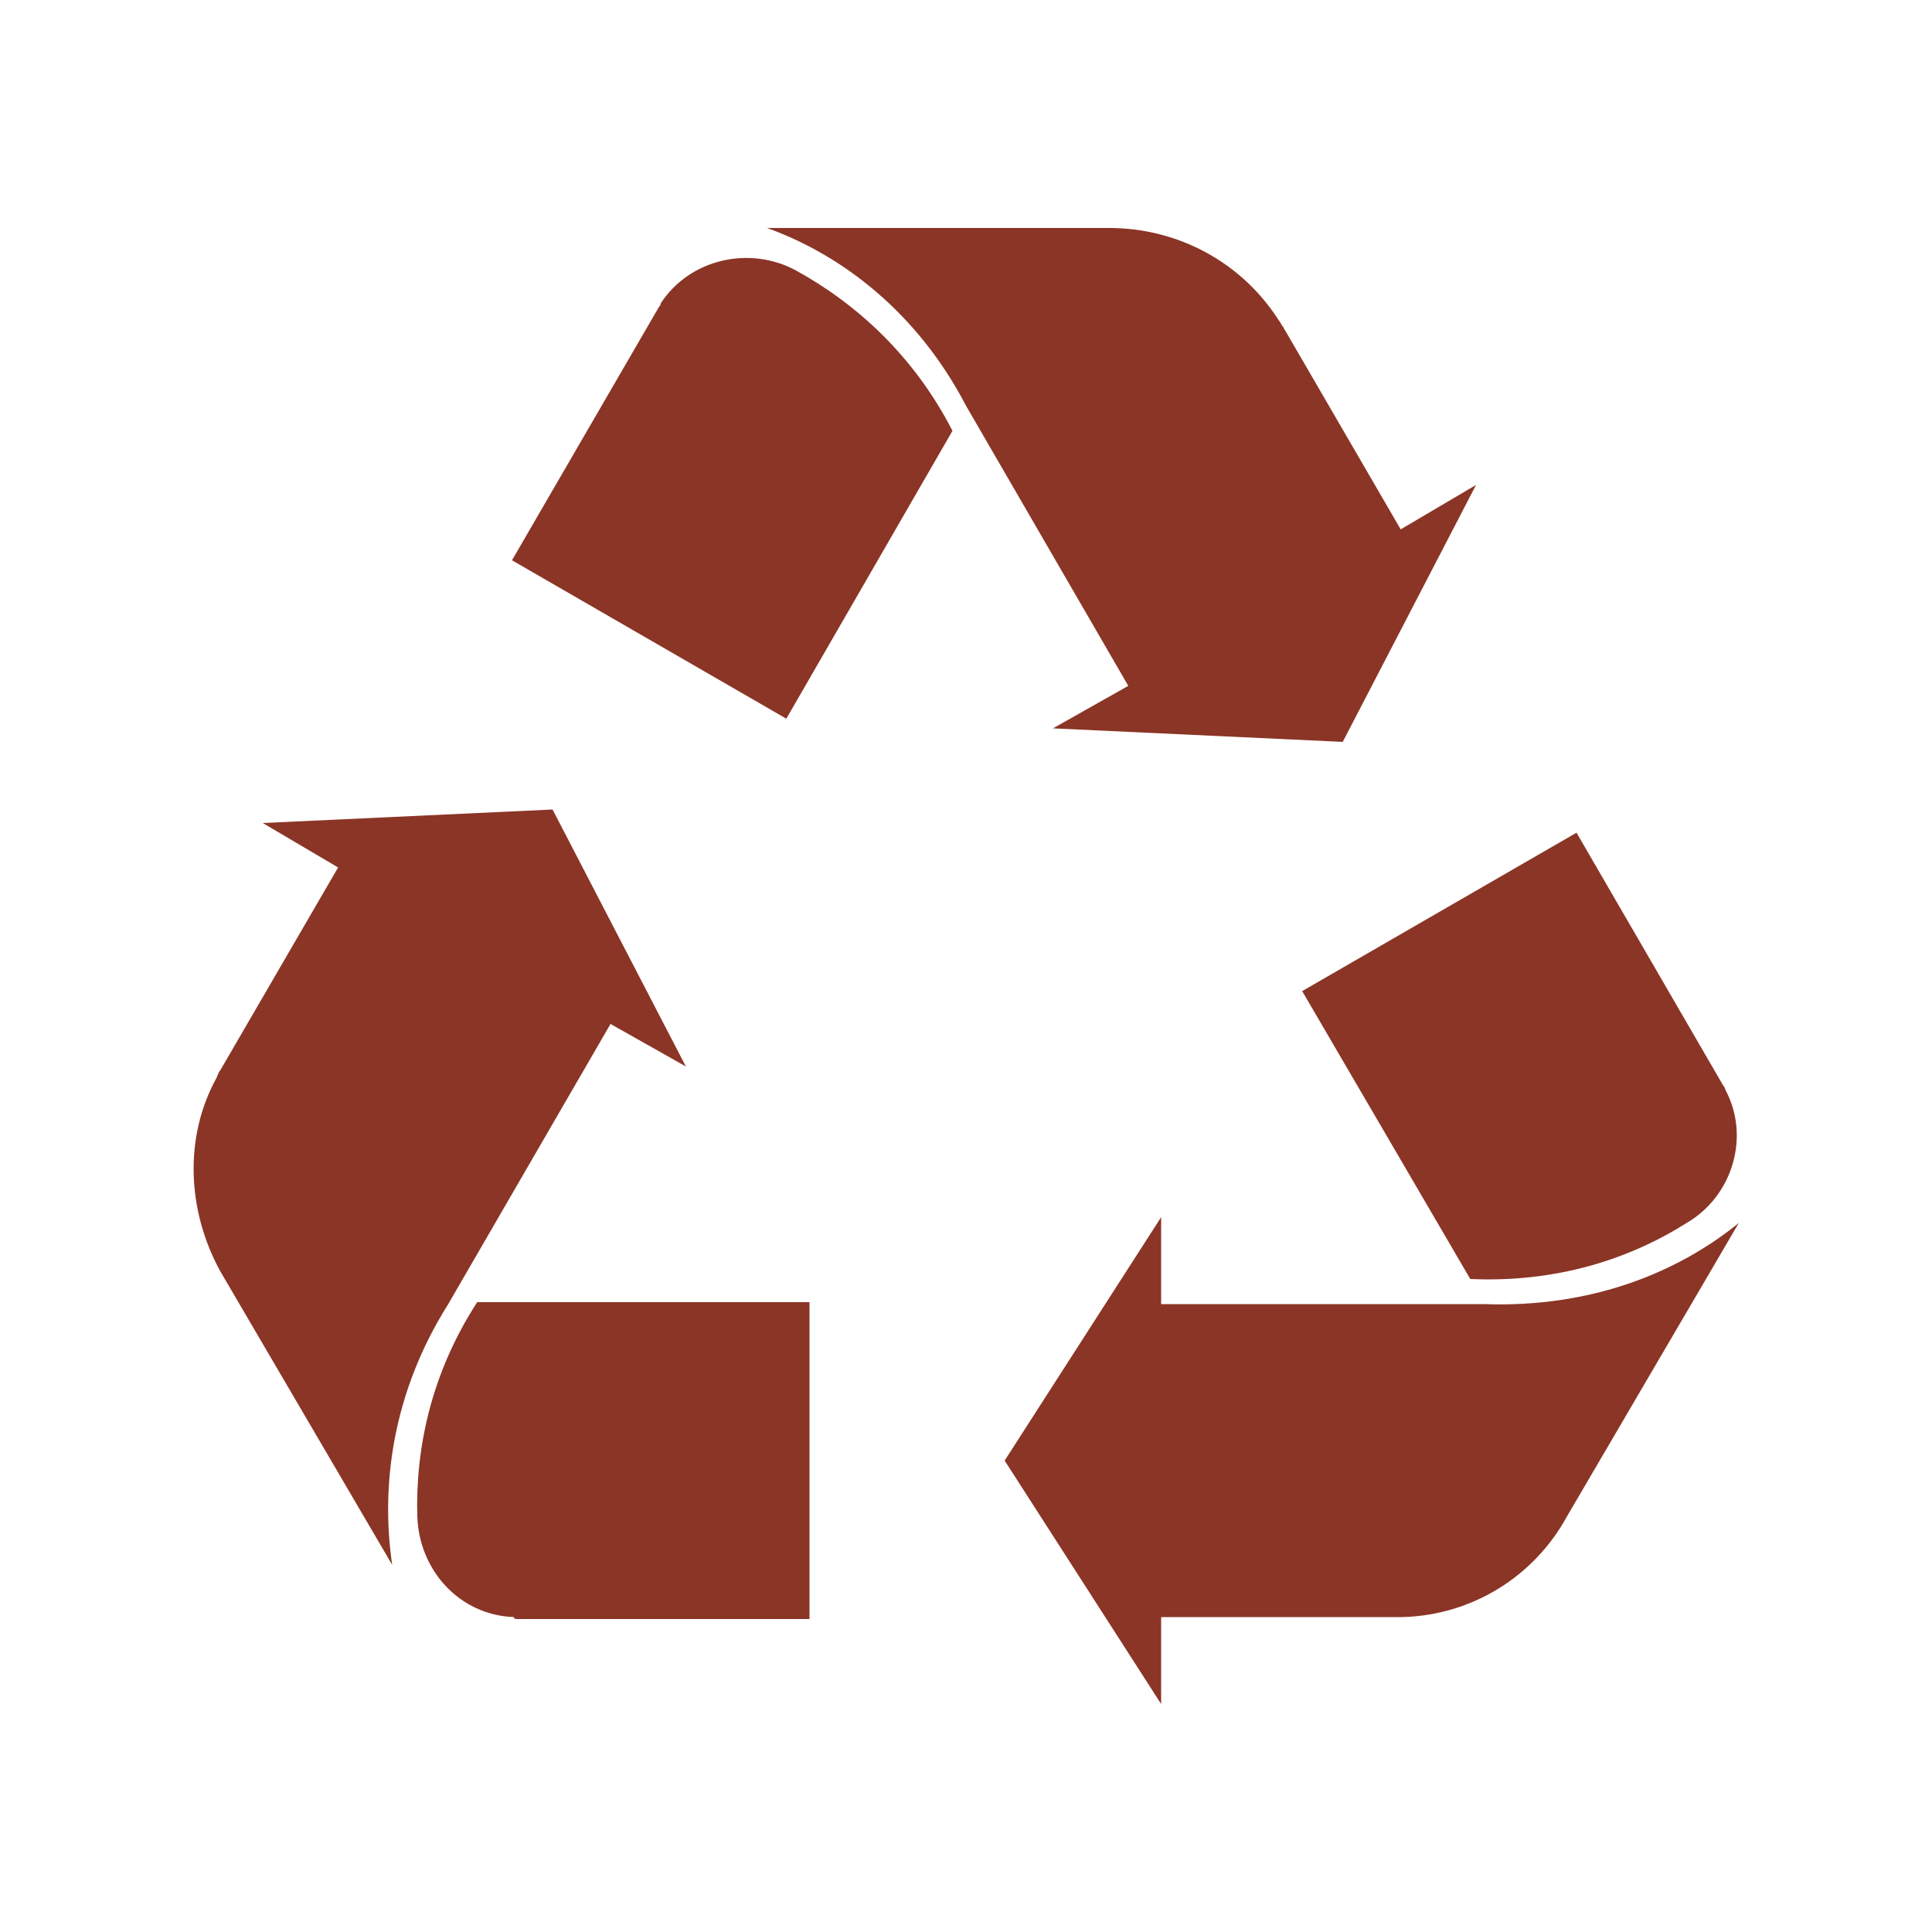 <svg xmlns="http://www.w3.org/2000/svg" viewBox="0 0 1200 1200" version="1.1" height="1200pt" width="1200pt">
 <path fill="#8b3526" d="m321.6 1005.6h181.2v-196.8h-206.4c-28.801 44.398-38.398 91.199-37.199 133.2 1.199 33.602 26.398 61.199 60 62.398-0.004 1.203 1.195 1.203 2.398 1.203z"></path>
 <path fill="#8b3526" d="m243.6 972c-7.199-49.199 0-106.8 34.801-162l100.8-174 46.801 26.398-82.801-159.6-180 8.398 46.801 27.602-73.199 126c-1.199 1.199-1.199 2.398-2.398 4.801-20.398 37.199-18 82.801 2.398 120l106.8 182.4c-1.203 0 0 0 0 0z"></path>
 <path fill="#8b3526" d="m913.2 794.4c52.801 2.398 98.398-12 134.4-34.801 28.801-16.801 39.602-54 24-82.801 0-1.199-1.199-2.398-1.199-2.398l-91.199-157.2-170.4 98.398z"></path>
 <path fill="#8b3526" d="m721.2 810v-54l-97.199 151.2 97.199 151.2v-54h145.2 4.801c43.199-1.199 81.602-25.199 102-62.398l106.8-182.4c-38.398 31.199-92.398 52.801-158.4 50.398z"></path>
 <path fill="#8b3526" d="m591.6 267.6c-24-46.801-60-79.199-97.199-99.602-28.801-15.602-66-7.199-84 20.398 0 1.199-1.199 2.398-1.199 2.398l-91.203 157.2 170.4 98.398z"></path>
 <path fill="#8b3526" d="m600 252 100.8 174-46.801 26.398 180 8.398 82.801-159.6-46.801 27.602-73.199-126c-1.199-1.199-1.199-2.398-2.398-3.602-22.801-36-62.398-57.602-105.6-57.602l-211.2 0.008h-1.199c46.797 16.797 93.598 52.797 123.6 110.4z"></path>
</svg>
